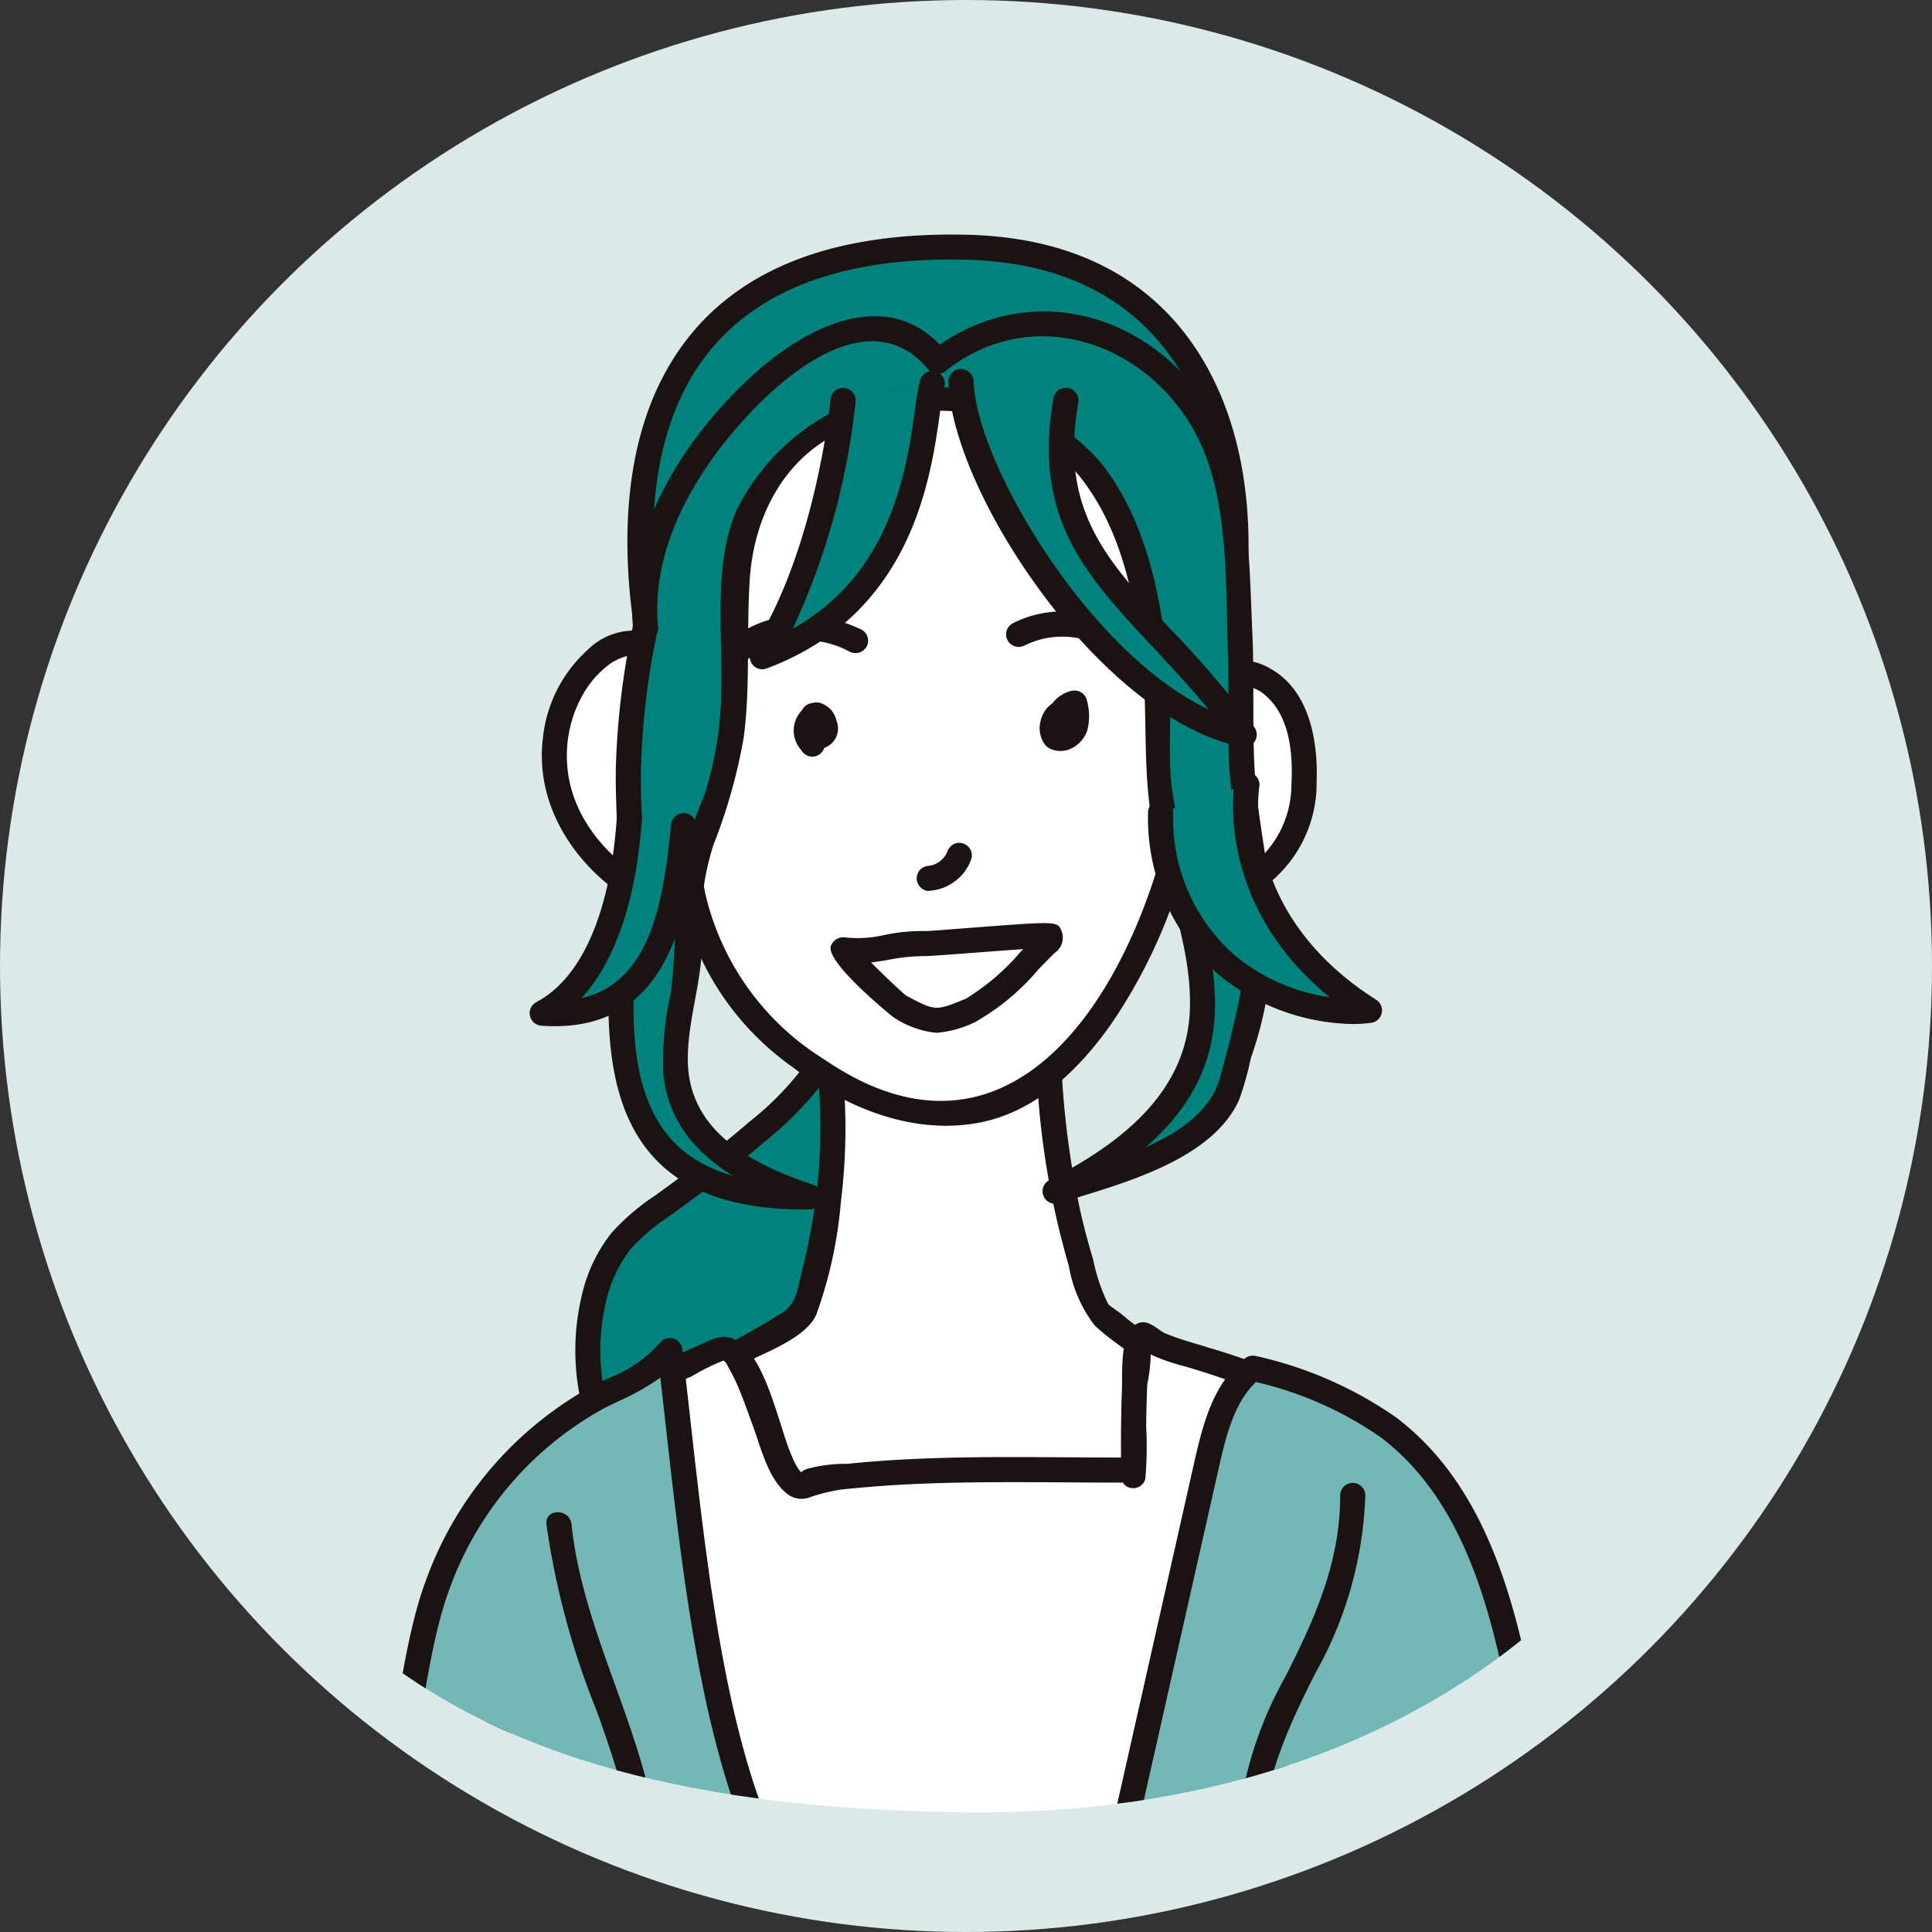 <svg xmlns="http://www.w3.org/2000/svg" xmlns:xlink="http://www.w3.org/1999/xlink" width="102" height="102" viewBox="0 0 102 102">
  <rect x="0" y="0" width="102" height="102" fill="#333333" stroke="none"/>
  <defs>
    <clipPath id="clip-path">
      <path id="パス_105061" data-name="パス 105061" d="M759.066,785.354c-.618,39.564,20.365,46.989,44.787,47.285s44.542-13.9,44.851-46.667c.175-18.556-15.763-43.892-45.746-42.655C775.439,744.451,759.366,766.152,759.066,785.354Z" transform="translate(-759.053 -743.273)" fill="none"/>
    </clipPath>
  </defs>
  <g id="グループ_146999" data-name="グループ 146999" transform="translate(-598 -174)">
    <circle id="楕円形_11577" data-name="楕円形 11577" cx="51" cy="51" r="51" transform="translate(598 174)" fill="#dbeae9"/>
    <g id="グループ_119461" data-name="グループ 119461" transform="translate(-154.879 -562.958)">
      <g id="グループ_119460" data-name="グループ 119460" transform="translate(759.053 743.273)" clip-path="url(#clip-path)">
        <path id="パス_105024" data-name="パス 105024" d="M790.238,781.909a16.742,16.742,0,0,1-3.445,3.717c-1.594,1.368-3.254,2.657-4.957,3.884a11.89,11.89,0,0,0-2.279,1.932,7.493,7.493,0,0,0-1.413,2.928,11.829,11.829,0,0,0,2.245,10.249,1.369,1.369,0,0,0,.72.549,1.433,1.433,0,0,0,.686-.078l5.784-1.638a30.836,30.836,0,0,0,6.745-2.491,5.715,5.715,0,0,0,2.448-2.255,6.208,6.208,0,0,0,.458-1.4,50.839,50.839,0,0,0,.885-5.572c.414-3.547.738-7.23-.393-10.618a6.517,6.517,0,0,0-2.247-3.372c-.954-.667-2.747-1.11-3.641-.114C790.913,778.653,791.008,780.676,790.238,781.909Z" transform="translate(-752.935 -732.245)" fill="#00827d"/>
        <path id="パス_105025" data-name="パス 105025" d="M781.439,806.013a1.418,1.418,0,0,1-.3-.032,2.006,2.006,0,0,1-1.1-.781,12.51,12.51,0,0,1-2.369-10.833,8.193,8.193,0,0,1,1.544-3.185,11.819,11.819,0,0,1,2.26-1.943l.141-.1c1.795-1.293,3.4-2.554,4.912-3.85a15.811,15.811,0,0,0,3.315-3.566h0a6.3,6.3,0,0,0,.61-1.815,5.65,5.65,0,0,1,1.053-2.558c1.194-1.333,3.36-.795,4.516.015a7.09,7.09,0,0,1,2.5,3.705c1.158,3.475.861,7.142.421,10.9a52.019,52.019,0,0,1-.9,5.644,7.034,7.034,0,0,1-.511,1.548,6.442,6.442,0,0,1-2.718,2.538,31.366,31.366,0,0,1-6.889,2.551l-5.785,1.637A2.5,2.5,0,0,1,781.439,806.013Zm9.525-23.587a17.469,17.469,0,0,1-3.578,3.87c-1.539,1.321-3.175,2.6-5,3.919l-.142.1a10.646,10.646,0,0,0-2.015,1.715,6.885,6.885,0,0,0-1.281,2.672,11.166,11.166,0,0,0,2.12,9.664c.158.2.273.3.341.317a1.074,1.074,0,0,0,.368-.068l5.784-1.638a30.328,30.328,0,0,0,6.6-2.432,5.025,5.025,0,0,0,2.18-1.974,5.6,5.6,0,0,0,.4-1.254,49.715,49.715,0,0,0,.87-5.5c.423-3.609.711-7.116-.361-10.331a5.805,5.805,0,0,0-2-3.038c-.756-.532-2.178-.873-2.767-.216a4.74,4.74,0,0,0-.75,1.977,7.329,7.329,0,0,1-.776,2.213Z" transform="translate(-753.099 -732.41)" fill="#1a1311"/>
        <path id="パス_105026" data-name="パス 105026" d="M781.763,774.821s-9.754-26.845,15.145-26.467c19.41.293,16.176,25.585,8.088,32.937S781.763,774.821,781.763,774.821Z" transform="translate(-752.252 -741.615)" fill="#00827d"/>
        <path id="パス_105027" data-name="パス 105027" d="M799.321,784.289c-8.06,0-17.342-8.361-17.838-8.815a.654.654,0,0,1-.177-.263c-.2-.545-4.784-13.438.89-21.408,2.885-4.054,7.861-6.072,14.891-5.95,8.656.13,12.3,5,13.835,9.054,3.2,8.47-.228,20.413-5.314,25.039A9.03,9.03,0,0,1,799.321,784.289ZM782.5,774.6c1.439,1.268,15.039,12.885,22.217,6.361,4.776-4.344,7.986-15.594,4.964-23.589-1.387-3.672-4.7-8.077-12.615-8.2-6.543-.131-11.17,1.715-13.788,5.388C778.323,761.526,782,773.132,782.5,774.6Z" transform="translate(-752.418 -741.779)" fill="#1a1311"/>
        <path id="パス_105028" data-name="パス 105028" d="M789.349,780.1a31.7,31.7,0,0,1-1.214,14.336c-1.764,1.434-8.211,4.266-7.021,4.155,1.606-.15,2.215,9.583,3.823,9.7,1.1.082,17,3.37,22.058-.589,1.307-1.021,3.867-4.8,2.352-8.234-.674-1.53-5.768-5.081-5.662-5.147a42.31,42.31,0,0,1-2.646-14.558c-.011-.379-.8-.037-1.167-.125a.9.9,0,0,0-.438.045,11.737,11.737,0,0,1-5.639.111c-.922-.211-2.239-.318-2.471.6" transform="translate(-751.896 -731.416)" fill="#fff"/>
        <path id="パス_105029" data-name="パス 105029" d="M788.873,780.448a29.445,29.445,0,0,1-.025,8.895c-.158,1.006-.366,2-.611,2.991-.208.838-.267,1.7-.992,2.21a41.394,41.394,0,0,1-4.557,2.49c-.572.3-2.233.846-2.218,1.7.009.584.413.46.728.7a3.874,3.874,0,0,1,.49.946,39.656,39.656,0,0,1,1.086,4.292,11.7,11.7,0,0,0,1.2,3.676,1.88,1.88,0,0,0,1.564.853c6.074.943,12.784,2.238,18.852.658a8.2,8.2,0,0,0,6.183-7.014c.529-3.881-2.469-5.838-5.182-7.943a7.839,7.839,0,0,0-.73-.566c-.188-.113-.442-.4-.167-.008a9.792,9.792,0,0,1-.9-2.572q-.378-1.242-.665-2.509a46.1,46.1,0,0,1-1.031-8.4c-.032-.784.058-1.519-.828-1.723-1.145-.263-2.637.381-3.767.455-1.495.1-2.877-.387-4.343-.406a1.973,1.973,0,0,0-2.044,1.07c-.333.776.809,1.453,1.145.67.375-.875,2.123-.2,2.741-.111a12.156,12.156,0,0,0,2.759.088,14.641,14.641,0,0,0,2.475-.4c.077-.021.817.121.516-.186.154.158.05,1.26.064,1.5a43.434,43.434,0,0,0,1.7,10.309,7.1,7.1,0,0,0,1.344,3.116c.711.694,1.613,1.246,2.384,1.873a17.561,17.561,0,0,1,2.424,2.207,4.935,4.935,0,0,1,.435,4.811,6.782,6.782,0,0,1-5.419,4.6,28.842,28.842,0,0,1-7.5.4c-2.471-.118-4.935-.4-7.382-.759-.742-.11-1.483-.231-2.225-.352-.219-.035-.436-.073-.655-.106-.156-.024-.639-.184-.46-.049-.558-.421-.744-1.7-.907-2.32-.31-1.181-.551-2.377-.84-3.563a12.042,12.042,0,0,0-.9-2.819,2.163,2.163,0,0,0-.638-.816,1.966,1.966,0,0,0-.332-.172c-.495-.223-.165-.046-.035.117l.171.645c-.139.4-.057.107.228,0a7.894,7.894,0,0,0,.874-.479c.753-.4,1.515-.785,2.27-1.183,1.138-.6,3.3-1.352,3.834-2.6a23.141,23.141,0,0,0,1.295-5.969,31.284,31.284,0,0,0-.121-8.585c-.125-.842-1.4-.484-1.279.353Z" transform="translate(-752.059 -731.589)" fill="#1a1311"/>
        <path id="パス_105030" data-name="パス 105030" d="M781.673,767.555a70.651,70.651,0,0,0,.11,9.568c.257,3.259.824,6.693,2.938,9.188,1.772,2.091,4.993,4.758,7.645,5.447a13.966,13.966,0,0,0,3.627.525c5.566-.054,9.377-6.585,11.163-11.858a37.879,37.879,0,0,0,1.678-9.211,23.256,23.256,0,0,0-.21-6.637,14.221,14.221,0,0,0-14.794-10.756,14.679,14.679,0,0,0-12.763,13.252" transform="translate(-751.864 -739.847)" fill="#fff"/>
        <path id="パス_105031" data-name="パス 105031" d="M781.174,767.717a53.72,53.72,0,0,0,.606,13.362,14.738,14.738,0,0,0,5.915,8.95c2.749,2.125,6.357,3.622,9.892,2.93,2.985-.582,5.292-2.849,6.971-5.257a27.955,27.955,0,0,0,4.228-9.952c.91-4.164,1.552-8.982.642-13.189a14.926,14.926,0,0,0-14.275-11.3c-7.605.012-13.958,6.57-14.584,13.969-.072.85,1.255.846,1.327,0A14.056,14.056,0,0,1,793.622,754.7a13.571,13.571,0,0,1,14.229,9.1c3.108,9.848-4.151,35.655-18.487,25.821a14,14,0,0,1-6.305-8.889,52.409,52.409,0,0,1-.559-13.009c.044-.854-1.283-.852-1.327,0Z" transform="translate(-752.028 -740.01)" fill="#1a1311"/>
        <path id="パス_105032" data-name="パス 105032" d="M802.274,767.727a1.974,1.974,0,0,1,1.537-2.393,2.937,2.937,0,0,1,2.8,1.223,5.953,5.953,0,0,1,1.016,3.014,7.992,7.992,0,0,1-.789,4.709,4.661,4.661,0,0,1-3.9,2.491.98.98,0,0,1-.536-.118c-.362-.234-.338-.761-.272-1.187l1.337-8.564" transform="translate(-744.999 -736.084)" fill="#fff"/>
        <path id="パス_105033" data-name="パス 105033" d="M803.068,767.714a1.3,1.3,0,0,1,.8-1.5,2.012,2.012,0,0,1,2.028.532c1.207,1.108,1.353,3.108,1.264,4.64a5.4,5.4,0,0,1-2.071,4.212,3.124,3.124,0,0,1-2,.671c-.2-.032-.15.011-.184-.2a1.723,1.723,0,0,1,.052-.494c.077-.527.163-1.052.245-1.579l1.056-6.76c.13-.834-1.148-1.2-1.279-.353l-1.284,8.226c-.155.992-.218,2.213,1.032,2.452a4.3,4.3,0,0,0,2.888-.728,6.789,6.789,0,0,0,2.876-5.644c.08-2.136-.383-4.8-2.416-5.942a3.039,3.039,0,0,0-3.149-.028,2.592,2.592,0,0,0-1.141,2.843.664.664,0,0,0,1.279-.352Z" transform="translate(-745.154 -736.245)" fill="#1a1311"/>
        <path id="パス_105034" data-name="パス 105034" d="M781.916,765.126a1.377,1.377,0,0,0-1.376-1.028,2.792,2.792,0,0,0-1.69.7,6.9,6.9,0,0,0-2.166,7,9.129,9.129,0,0,0,4.871,5.721,67.971,67.971,0,0,0,1.122-12.325l-.017.832" transform="translate(-753.367 -736.473)" fill="#fff"/>
        <path id="パス_105035" data-name="パス 105035" d="M782.718,765.112a2.042,2.042,0,0,0-1.828-1.5,3.486,3.486,0,0,0-2.5,1.008,7.293,7.293,0,0,0-2.38,4.746c-.432,3.8,2.088,7.236,5.369,8.9a.67.67,0,0,0,.974-.4,70.33,70.33,0,0,0,1.146-12.5.664.664,0,0,0-1.327,0l-.017.832a.664.664,0,0,0,1.327,0l.017-.832h-1.327a68.459,68.459,0,0,1-1.1,12.148l.975-.4c-2.441-1.236-4.543-3.557-4.744-6.393a6.534,6.534,0,0,1,.891-3.842,5.12,5.12,0,0,1,1.313-1.471c.505-.374,1.678-.889,1.925.053a.664.664,0,0,0,1.279-.353Z" transform="translate(-753.53 -736.635)" fill="#1a1311"/>
        <path id="パス_105036" data-name="パス 105036" d="M780.406,767.427c-.536-4.444,2.584-9.414,5.81-12.519,2.006-1.93,6.682-5.465,9.623-1.5,6.029-5,13.337-.186,14.945,5.3.785,2.68,1.165,10.878,1.082,13.67-.234,7.946,2.548,10.167-.147,17.644-.708,1.967.589,3.97-9.705,7.206,13.823-6.911,4.955-15.286,5.442-23.528.218-3.7-.728-10.452-2.794-13.528-2.973-4.424-6.792-5.516-12-4.371-3.519.775-5.183,2.551-6.848,5.748-.882,1.694-.631,9.222-.821,11.122-.472,4.728-2.76,6.856-2.311,10.725.52,4.477-4.49,10.6,6.391,14.125-13.823.294-9.095-13.255-9.517-19.973a36.741,36.741,0,0,1,.848-10.127" transform="translate(-752.504 -740.647)" fill="#00827d"/>
        <path id="パス_105037" data-name="パス 105037" d="M781.232,767.56c-.4-4.435,2.246-8.658,5.258-11.7,2.329-2.349,6.324-5.2,9.042-1.847a.677.677,0,0,0,.938,0c4.481-3.526,10.468-1.544,13.1,3.25,1.84,3.352,1.621,8.019,1.754,11.731.07,1.932-.025,3.866.058,5.794a63.331,63.331,0,0,0,.779,6.324c.523,3.631-.316,6.743-1.244,10.213-.9,3.365-6.134,4.512-8.914,5.4l.512,1.211c3.4-1.744,6.919-4.212,7.86-8.153.73-3.051-.2-6.174-1-9.111a29.653,29.653,0,0,1-1.04-4.829c-.182-1.817.028-3.651-.122-5.476-.326-3.985-1.08-8.339-3.652-11.532a11.651,11.651,0,0,0-19.151,2.515c-1.247,2.719-.776,6.5-.832,9.408a18.972,18.972,0,0,1-.893,5.674,21.67,21.67,0,0,0-1.547,5.721,34.732,34.732,0,0,1-.228,4.736,16.425,16.425,0,0,0-.4,4.194c.341,4.082,4.066,6.036,7.559,7.214l.176-1.3c-2.933.031-6.188-.488-7.9-3.151-1.3-2.031-1.439-4.619-1.4-6.962.038-2.41.356-4.8.451-7.211.053-1.37-.073-2.731-.069-4.1a38.942,38.942,0,0,1,.887-7.836c.174-.833-1.1-1.19-1.279-.353a41.493,41.493,0,0,0-.93,7.65c-.031,1.638.129,3.267.052,4.907-.133,2.819-.536,5.627-.424,8.455.1,2.47.57,5.071,2.223,7,2.071,2.42,5.365,2.953,8.388,2.922a.666.666,0,0,0,.177-1.3c-3.124-1.052-6.524-2.749-6.612-6.468-.052-2.207.8-4.331.742-6.54a13.183,13.183,0,0,1,.61-4.943,29.11,29.11,0,0,0,1.6-5.682c.359-2.758.131-5.589.318-8.363.223-3.273,1.8-6.423,4.957-7.825,3.692-1.638,8.486-1.491,11.5,1.377,2.892,2.75,3.8,6.813,4.24,10.639.355,3.067-.019,6.113.645,9.147.674,3.079,1.983,6.149,1.893,9.347-.126,4.5-3.782,7.2-7.464,9.084a.666.666,0,0,0,.511,1.212c3.035-.968,8.068-2.18,9.548-5.465a16.487,16.487,0,0,0,.62-2.2,20.456,20.456,0,0,0,1.13-7.868c-.236-2.573-.833-5.089-.945-7.678-.1-2.267,0-4.538-.1-6.809-.195-4.28-.1-9.258-2.839-12.814-3.549-4.612-9.6-5.741-14.237-2.089h.938c-2.918-3.6-7.24-1.487-10.091,1.06-3.669,3.277-6.934,8.319-6.474,13.422.077.844,1.4.852,1.327,0Z" transform="translate(-752.667 -740.78)" fill="#1a1311"/>
        <path id="パス_105038" data-name="パス 105038" d="M784.369,765.391a4.969,4.969,0,0,1,5.451-.484.681.681,0,0,0,.909-.237.67.67,0,0,0-.239-.907c-2.237-1.084-5.174-1.1-7.059.691-.62.589.32,1.527.938.938Z" transform="translate(-751.159 -736.827)" fill="#1a1311"/>
        <path id="パス_105039" data-name="パス 105039" d="M795.424,764.638a4.5,4.5,0,0,1,3.673-.135,10.115,10.115,0,0,1,3.582,2.006c.641.559,1.583-.377.938-.938a11.649,11.649,0,0,0-4.279-2.381,5.713,5.713,0,0,0-4.583.3.664.664,0,0,0,.67,1.146Z" transform="translate(-747.498 -736.878)" fill="#1a1311"/>
        <path id="パス_105040" data-name="パス 105040" d="M787.327,768.051c-.023-.023-.042-.046-.062-.07l.1.134a.844.844,0,0,1-.085-.147l.068.159a.885.885,0,0,1-.057-.208l.024.176a.994.994,0,0,1,0-.235l-.022.176a.961.961,0,0,1,.07-.257l-.068.158a1,1,0,0,1,.118-.2l-.1.134a.889.889,0,0,1,.142-.141l-.134.1a.806.806,0,0,1,.146-.085l-.158.066a.72.72,0,0,1,.089-.031l-.84-.641a2.534,2.534,0,0,0,.367,1.251l.573-1-.838-.02a.666.666,0,0,0-.663.663.667.667,0,0,0,.195.47.7.7,0,0,0,.468.194l.838.02a.669.669,0,0,0,.573-1,1.888,1.888,0,0,1-.134-.256l.066.158a1.89,1.89,0,0,1-.127-.466l.024.176a1.917,1.917,0,0,1-.016-.194.658.658,0,0,0-.261-.52.648.648,0,0,0-.578-.119,1.528,1.528,0,0,0-.655,2.486.681.681,0,0,0,.47.2.666.666,0,0,0,.663-.663.7.7,0,0,0-.195-.47Z" transform="translate(-750.258 -735.695)" fill="#1a1311"/>
        <path id="パス_105041" data-name="パス 105041" d="M797.445,768a1.066,1.066,0,0,1-.068-.239l.024.176a1.179,1.179,0,0,1,0-.292l-.024.176a1.275,1.275,0,0,1,.083-.306l-.066.158a1.292,1.292,0,0,1,.161-.275l-.1.134a1.284,1.284,0,0,1,.207-.21l-.134.1a1.13,1.13,0,0,1,.232-.137l-.158.066a1.078,1.078,0,0,1,.2-.058l-.816-.463c.033.156.064.313.085.471l-.022-.176a2.247,2.247,0,0,1,.009.535l.023-.175a1.34,1.34,0,0,1-.085.322l.066-.158a1.022,1.022,0,0,1-.108.183l.1-.135a1.022,1.022,0,0,1-.186.184l.134-.1a.98.98,0,0,1-.2.115l.158-.066a.8.8,0,0,1-.174.048l.176-.024a.714.714,0,0,1-.176,0l.176.024a.722.722,0,0,1-.127-.036l.159.068a.6.6,0,0,1-.082-.042l.239.239a.822.822,0,0,1-.082-.15l.066.159a.9.9,0,0,1-.053-.2l.024.176a.982.982,0,0,1,0-.233l-.024.176a1.166,1.166,0,0,1,.068-.248l-.066.159a.994.994,0,0,1,.13-.22l-.1.134a.928.928,0,0,1,.15-.149l-.134.1a.816.816,0,0,1,.164-.1l-.159.066c.028-.011.054-.02.081-.028l-.84-.639.061.768a.7.7,0,0,0,.194.468.661.661,0,0,0,.938,0,.652.652,0,0,0,.195-.468l-.061-.768a.67.67,0,0,0-.261-.521.637.637,0,0,0-.577-.118,1.481,1.481,0,0,0-.922.8,1.763,1.763,0,0,0-.166.678,1.525,1.525,0,0,0,.149.677,1.06,1.06,0,0,0,.186.284.974.974,0,0,0,.459.239,1.306,1.306,0,0,0,.724-.033,1.63,1.63,0,0,0,1-1.019,3.043,3.043,0,0,0-.034-1.617.664.664,0,0,0-.305-.4.74.74,0,0,0-.511-.068,1.815,1.815,0,0,0-1.274,2.335.726.726,0,0,0,.3.4.684.684,0,0,0,.512.068.677.677,0,0,0,.4-.305.64.64,0,0,0,.068-.512Z" transform="translate(-747.064 -735.852)" fill="#1a1311"/>
        <path id="パス_105042" data-name="パス 105042" d="M787.582,768.66l.052-1.507-.487.641a.413.413,0,0,1,.08-.02l-.176.024a.439.439,0,0,1,.093,0l-.176-.023a.5.5,0,0,1,.088.024l-.159-.066a.456.456,0,0,1,.107.062l-.134-.1a.627.627,0,0,1,.1.1l-.1-.134a.712.712,0,0,1,.082.141l-.068-.158a.573.573,0,0,1,.037.139l-.023-.176a.556.556,0,0,1,0,.123l.024-.176a.524.524,0,0,1-.024.089l.066-.159a.448.448,0,0,1-.046.081l.1-.134c-.015.016-.029.032-.045.046l.468-.194a.43.43,0,0,1-.1,0l.177.024a.478.478,0,0,1-.1-.027l.158.068a.705.705,0,0,1-.106-.061l.135.1a.614.614,0,0,1-.089-.086l.1.134a.539.539,0,0,1-.072-.123l.066.159a.6.6,0,0,1-.027-.1l.024.176a.5.5,0,0,1,0-.1l-.024.176.007-.04-.3.4.017-.008-.158.066a.531.531,0,0,1,.09-.024l-.175.024a.524.524,0,0,1,.111,0l-.176-.024a.6.6,0,0,1,.126.037l-.158-.068a.7.7,0,0,1,.114.069l-.134-.1a.58.58,0,0,1,.1.094l-.1-.135a.611.611,0,0,1,.068.114l-.066-.159a.51.51,0,0,1,.029.107l-.022-.176a.458.458,0,0,1,0,.113l.024-.175a.474.474,0,0,1-.024.082l.068-.159a.462.462,0,0,1-.058.1l.1-.134a.578.578,0,0,1-.082.078l.134-.1a.547.547,0,0,1-.115.065l.159-.068a.634.634,0,0,1-.145.039l.175-.024a.537.537,0,0,1-.131,0l.176.024a.452.452,0,0,1-.11-.029l.158.068a.543.543,0,0,1-.1-.057l.134.1c-.017-.015-.033-.029-.049-.045a.667.667,0,0,0-.938,0,.679.679,0,0,0,0,.938,1.17,1.17,0,0,0,1.635-.015,1.069,1.069,0,0,0,.28-1,1.174,1.174,0,0,0-.574-.736,1.228,1.228,0,0,0-.541-.147.852.852,0,0,0-.7.3.888.888,0,0,0-.111.779,1.224,1.224,0,0,0,.284.486.96.96,0,0,0,1.309.137,1.048,1.048,0,0,0,.267-.443,1.245,1.245,0,0,0,.04-.251.75.75,0,0,0,0-.109,1.354,1.354,0,0,0-.156-.533,1.089,1.089,0,0,0-.245-.309,1.165,1.165,0,0,0-.463-.261,1.022,1.022,0,0,0-.561.009.689.689,0,0,0-.488.639l-.052,1.507a.669.669,0,0,0,.663.663.676.676,0,0,0,.663-.663Z" transform="translate(-750.207 -735.698)" fill="#1a1311"/>
        <path id="パス_105043" data-name="パス 105043" d="M791.549,774.586a2.459,2.459,0,0,0,1.308-.47,2.3,2.3,0,0,0,.59-.593,2.4,2.4,0,0,0,.321-.627.664.664,0,0,0-.975-.75.747.747,0,0,0-.305.4c-.009.029-.021.057-.032.085l.066-.158a1.869,1.869,0,0,1-.227.393l.1-.134a1.98,1.98,0,0,1-.337.338l.134-.1a1.978,1.978,0,0,1-.431.253l.159-.066a1.953,1.953,0,0,1-.438.121l.177-.024c-.038.005-.076.009-.114.012a.706.706,0,0,0-.468.194.677.677,0,0,0-.195.47.666.666,0,0,0,.195.468.652.652,0,0,0,.468.2Z" transform="translate(-748.658 -733.873)" fill="#1a1311"/>
        <path id="パス_105044" data-name="パス 105044" d="M789.756,821.053c-2.316-.662-15.912-5.675-15.771-6.4.966-4.933,1.08-10.318,2.046-15.251.5-2.575,5.307-5.041,9.791-6.83,1.589-2.259,3.336,9.048,4.927,6.789,5.366-.828,11.629-.565,17.057-.589.138,2.239-.222-8.912.793-6.913,2.286,1.21,10.145,2.229,14.5,8.089,2.5,3.37-11.947,20.219-15.476,20.77" transform="translate(-754.177 -727.485)" fill="#fff"/>
        <path id="パス_105045" data-name="パス 105045" d="M790.092,820.575c-3.436-1.005-6.8-2.372-10.123-3.693a40.575,40.575,0,0,1-4.695-2.043c-.862-.479-.342-.585-.177-1.638.281-1.79.478-3.59.667-5.39.2-1.892.383-3.786.659-5.67.268-1.835.446-3.247,1.888-4.526a18.616,18.616,0,0,1,4.008-2.528c.78-.393,1.573-.759,2.376-1.1a11.042,11.042,0,0,1,1.845-.893c-.442-.069-.122.048-.011.252.166.305.332.6.476.915.342.751.608,1.539.894,2.311.409,1.1.8,2.772,1.747,3.563a1.23,1.23,0,0,0,1.318.228,9.346,9.346,0,0,1,1.633-.394q1.457-.153,2.917-.241c4.145-.24,8.3-.111,12.448-.123l-.663-.663a1.226,1.226,0,0,0,.223.767.665.665,0,0,0,1.108-.293,20,20,0,0,0,.045-2.792c.009-.743.024-1.486.06-2.227a8.115,8.115,0,0,0,.178-1.914,1.786,1.786,0,0,0,.065-.252c.025.034-.84-.021-.852.032-.045.2.444.4.545.462a9.887,9.887,0,0,0,2.018.735,41.5,41.5,0,0,1,6.286,2.393,18.641,18.641,0,0,1,3.208,2.042c.815.657,2.249,1.724,2.612,2.738.385,1.072-.37,2.509-.826,3.438a44.813,44.813,0,0,1-6.711,9.482,51.265,51.265,0,0,1-4.375,4.5c-.9.808-2.039,1.959-3.279,2.2-.837.164-.483,1.443.352,1.279a8.02,8.02,0,0,0,3.259-2.014,44.891,44.891,0,0,0,4.4-4.371c2.924-3.257,5.9-6.865,7.723-10.876a6.219,6.219,0,0,0,.807-3.729c-.458-1.978-3.023-3.7-4.614-4.742a30.492,30.492,0,0,0-7.442-3.283c-.8-.257-1.646-.467-2.421-.8-.344-.149-.792-.675-1.3-.562-1.129.248-.937,2.7-.97,3.5-.038.941-.049,1.881-.054,2.823,0,.419.013,1.559.009,1.588l1.109-.293c.249.32.188.513.166.171a.677.677,0,0,0-.663-.663c-4.148.012-8.3-.117-12.448.123-.878.052-1.755.12-2.629.212a7.5,7.5,0,0,0-2.156.277c-.482.229-.233.234-.192.264a2.707,2.707,0,0,1-.562-.937c-.764-1.591-1.7-7.323-4.281-6.149-2.847,1.292-5.946,2.5-8.322,4.612s-2.307,5.391-2.638,8.351c-.231,2.057-.417,4.119-.683,6.172a18.894,18.894,0,0,0-.548,3.441,1.215,1.215,0,0,0,.195.723c.609.883,2.42,1.348,3.342,1.74a115.641,115.641,0,0,0,12.7,4.749.664.664,0,0,0,.353-1.279Z" transform="translate(-754.337 -727.646)" fill="#1a1311"/>
        <path id="パス_105046" data-name="パス 105046" d="M792.645,753.7c.147,5.294,7.742,17.174,14.948,18.645-5.147-7.059-10.882-9.265-9.411-17.646" transform="translate(-748.083 -739.87)" fill="#00827d"/>
        <path id="パス_105047" data-name="パス 105047" d="M807.756,773.167a.634.634,0,0,1-.131-.013c-7.455-1.52-15.318-13.466-15.478-19.276a.664.664,0,0,1,.645-.682.689.689,0,0,1,.682.646c.118,4.307,6.109,14.388,12.409,17.331-1.011-1.224-2.02-2.3-2.946-3.294-3.55-3.8-6.355-6.8-5.244-13.136a.663.663,0,0,1,1.307.228c-1,5.683,1.479,8.333,4.907,12a53.986,53.986,0,0,1,4.387,5.14.663.663,0,0,1-.536,1.055Z" transform="translate(-748.246 -740.033)" fill="#1a1311"/>
        <path id="パス_105048" data-name="パス 105048" d="M800.588,771.217a10.1,10.1,0,0,0,11.028,10.44c-7.646-4.853-6.47-11.911-6.47-11.911" transform="translate(-745.49 -734.628)" fill="#00827d"/>
        <path id="パス_105049" data-name="パス 105049" d="M810.9,782.539a11.461,11.461,0,0,1-7.157-2.672,11.018,11.018,0,0,1-3.653-8.478.662.662,0,0,1,.653-.673h.01a.664.664,0,0,1,.663.653,9.614,9.614,0,0,0,3.19,7.492,10.109,10.109,0,0,0,5.077,2.266c-6.015-4.9-5.074-11.046-5.028-11.327a.663.663,0,0,1,1.309.216c-.044.271-.988,6.7,6.171,11.244a.663.663,0,0,1-.265,1.216A7.167,7.167,0,0,1,810.9,782.539Z" transform="translate(-745.653 -734.791)" fill="#1a1311"/>
        <path id="パス_105050" data-name="パス 105050" d="M780.579,771.095c-.336,4.827-1.805,8.8-4.6,10.269,6.028.44,6.988-4.949,7.464-9.9" transform="translate(-753.525 -734.188)" fill="#00827d"/>
        <path id="パス_105051" data-name="パス 105051" d="M776.813,782.215c-.232,0-.471-.008-.719-.026a.663.663,0,0,1-.26-1.248c2.39-1.259,3.9-4.713,4.245-9.726a.652.652,0,0,1,.708-.617.663.663,0,0,1,.615.707c-.293,4.234-1.406,7.488-3.192,9.432,3.6-.829,4.33-4.944,4.734-9.172a.682.682,0,0,1,.724-.6.665.665,0,0,1,.6.724C783.911,775.408,783.256,782.215,776.813,782.215Z" transform="translate(-753.689 -734.352)" fill="#1a1311"/>
        <path id="パス_105052" data-name="パス 105052" d="M793.706,753.784c-.588,2.059-.294,11.175-8.97,14.41,3.53-5.44,4.265-13.528,4.265-13.528" transform="translate(-750.666 -739.841)" fill="#00827d"/>
        <path id="パス_105053" data-name="パス 105053" d="M784.9,769.023a.666.666,0,0,1-.557-1.025c3.4-5.235,4.155-13.147,4.161-13.228a.672.672,0,0,1,.722-.6.663.663,0,0,1,.6.72,37.668,37.668,0,0,1-3.323,12c5.248-2.937,6.02-8.453,6.456-11.554a12.79,12.79,0,0,1,.275-1.572.654.654,0,0,1,.82-.455.662.662,0,0,1,.455.82,12.606,12.606,0,0,0-.236,1.392c-.482,3.441-1.484,10.6-9.14,13.458A.638.638,0,0,1,784.9,769.023Z" transform="translate(-750.829 -740.004)" fill="#1a1311"/>
        <path id="パス_105054" data-name="パス 105054" d="M793.042,781.042a4.939,4.939,0,0,1-2.262-.818c-.041-.023-3.6-2.895-3.311-3.766a.7.7,0,0,1,.74-.455,6.106,6.106,0,0,0,2.068-.121,9.892,9.892,0,0,1,2.095-.214c.159.02,1.409-.089,2.57-.177,4.484-.341,4.488-.341,4.7.158h0a.972.972,0,0,1-.346,1.17c-.252.239-.542.54-.857.865a12.3,12.3,0,0,1-3.347,2.787A5.586,5.586,0,0,1,793.042,781.042Zm-3.449-3.714c.727.726,1.649,1.6,1.86,1.755,1.544.818,1.545.817,3.135.163a11.956,11.956,0,0,0,2.9-2.482l.134-.139c-.8.053-1.8.13-2.582.19-1.474.111-2.4.18-2.669.18-.033,0-.042,0-.062,0a10.044,10.044,0,0,0-1.8.194C790.208,777.24,789.909,777.292,789.593,777.328Zm9.011-1.637h0Z" transform="translate(-749.779 -732.83)" fill="#1a1311"/>
        <path id="パス_105055" data-name="パス 105055" d="M798.343,822.048l5.419-24.034c.421-1.861.931-3.872,2.433-5.049a19.986,19.986,0,0,1,7.151,3.119c5.036,3.813,6.415,10.668,7.435,16.9" transform="translate(-746.223 -727.046)" fill="#73b7b6"/>
        <path id="パス_105056" data-name="パス 105056" d="M798.506,822.875a.637.637,0,0,1-.147-.017.661.661,0,0,1-.5-.793l5.419-24.035c.48-2.13,1.045-4.151,2.669-5.424a.671.671,0,0,1,.576-.119,20.8,20.8,0,0,1,7.386,3.233c5.114,3.87,6.6,10.679,7.689,17.321a.663.663,0,1,1-1.308.215c-1.044-6.378-2.458-12.9-7.181-16.478a19.043,19.043,0,0,0-6.585-2.918c-1.1,1.029-1.555,2.7-1.951,4.464l-5.422,24.036A.661.661,0,0,1,798.506,822.875Z" transform="translate(-746.386 -727.21)" fill="#1a1311"/>
        <path id="パス_105057" data-name="パス 105057" d="M791.83,822.164c-5.074-6.617-5.948-19.819-7.163-29.9-.891,1.214-2.4,1.756-3.744,2.439a18.355,18.355,0,0,0-8.556,10.054c-1.564,4.224-2.287,13.946-2.373,14.315" transform="translate(-755.48 -727.274)" fill="#73b7b6"/>
        <path id="パス_105058" data-name="パス 105058" d="M791.992,822.992a.661.661,0,0,1-.525-.26c-4.565-5.952-5.782-16.813-6.856-26.4-.094-.84-.187-1.667-.28-2.477a12.561,12.561,0,0,1-2.193,1.236c-.252.121-.5.241-.75.367a17.726,17.726,0,0,0-8.237,9.692c-1.267,3.421-2,10.789-2.234,13.21-.058.588-.1.956-.115,1.025a.663.663,0,1,1-1.292-.3c.012-.07.041-.382.088-.854.268-2.723.983-9.96,2.31-13.54a19.067,19.067,0,0,1,8.877-10.413c.256-.13.519-.256.781-.382a6.943,6.943,0,0,0,2.73-1.86.663.663,0,0,1,1.193.314c.149,1.238.293,2.52.44,3.835,1.055,9.409,2.25,20.076,6.589,25.735a.663.663,0,0,1-.122.93A.652.652,0,0,1,791.992,822.992Z" transform="translate(-755.643 -727.437)" fill="#1a1311"/>
        <path id="パス_105059" data-name="パス 105059" d="M809.094,798.17c.009,3.521-1.325,6.5-2.883,9.574a20.439,20.439,0,0,0-2.632,9.395.664.664,0,0,0,1.327,0c-.009-3.521,1.327-6.5,2.883-9.574a20.441,20.441,0,0,0,2.632-9.395.664.664,0,0,0-1.327,0Z" transform="translate(-744.513 -725.556)" fill="#1a1311"/>
        <path id="パス_105060" data-name="パス 105060" d="M776.146,799.332a41.928,41.928,0,0,0,2.648,9.836c1.106,3.088,2.174,6.247,1.983,9.574-.049.853,1.277.85,1.327,0,.391-6.8-3.952-12.753-4.631-19.41-.086-.841-1.414-.85-1.327,0Z" transform="translate(-753.472 -725.174)" fill="#1a1311"/>
      </g>
    </g>
  </g>
</svg>

